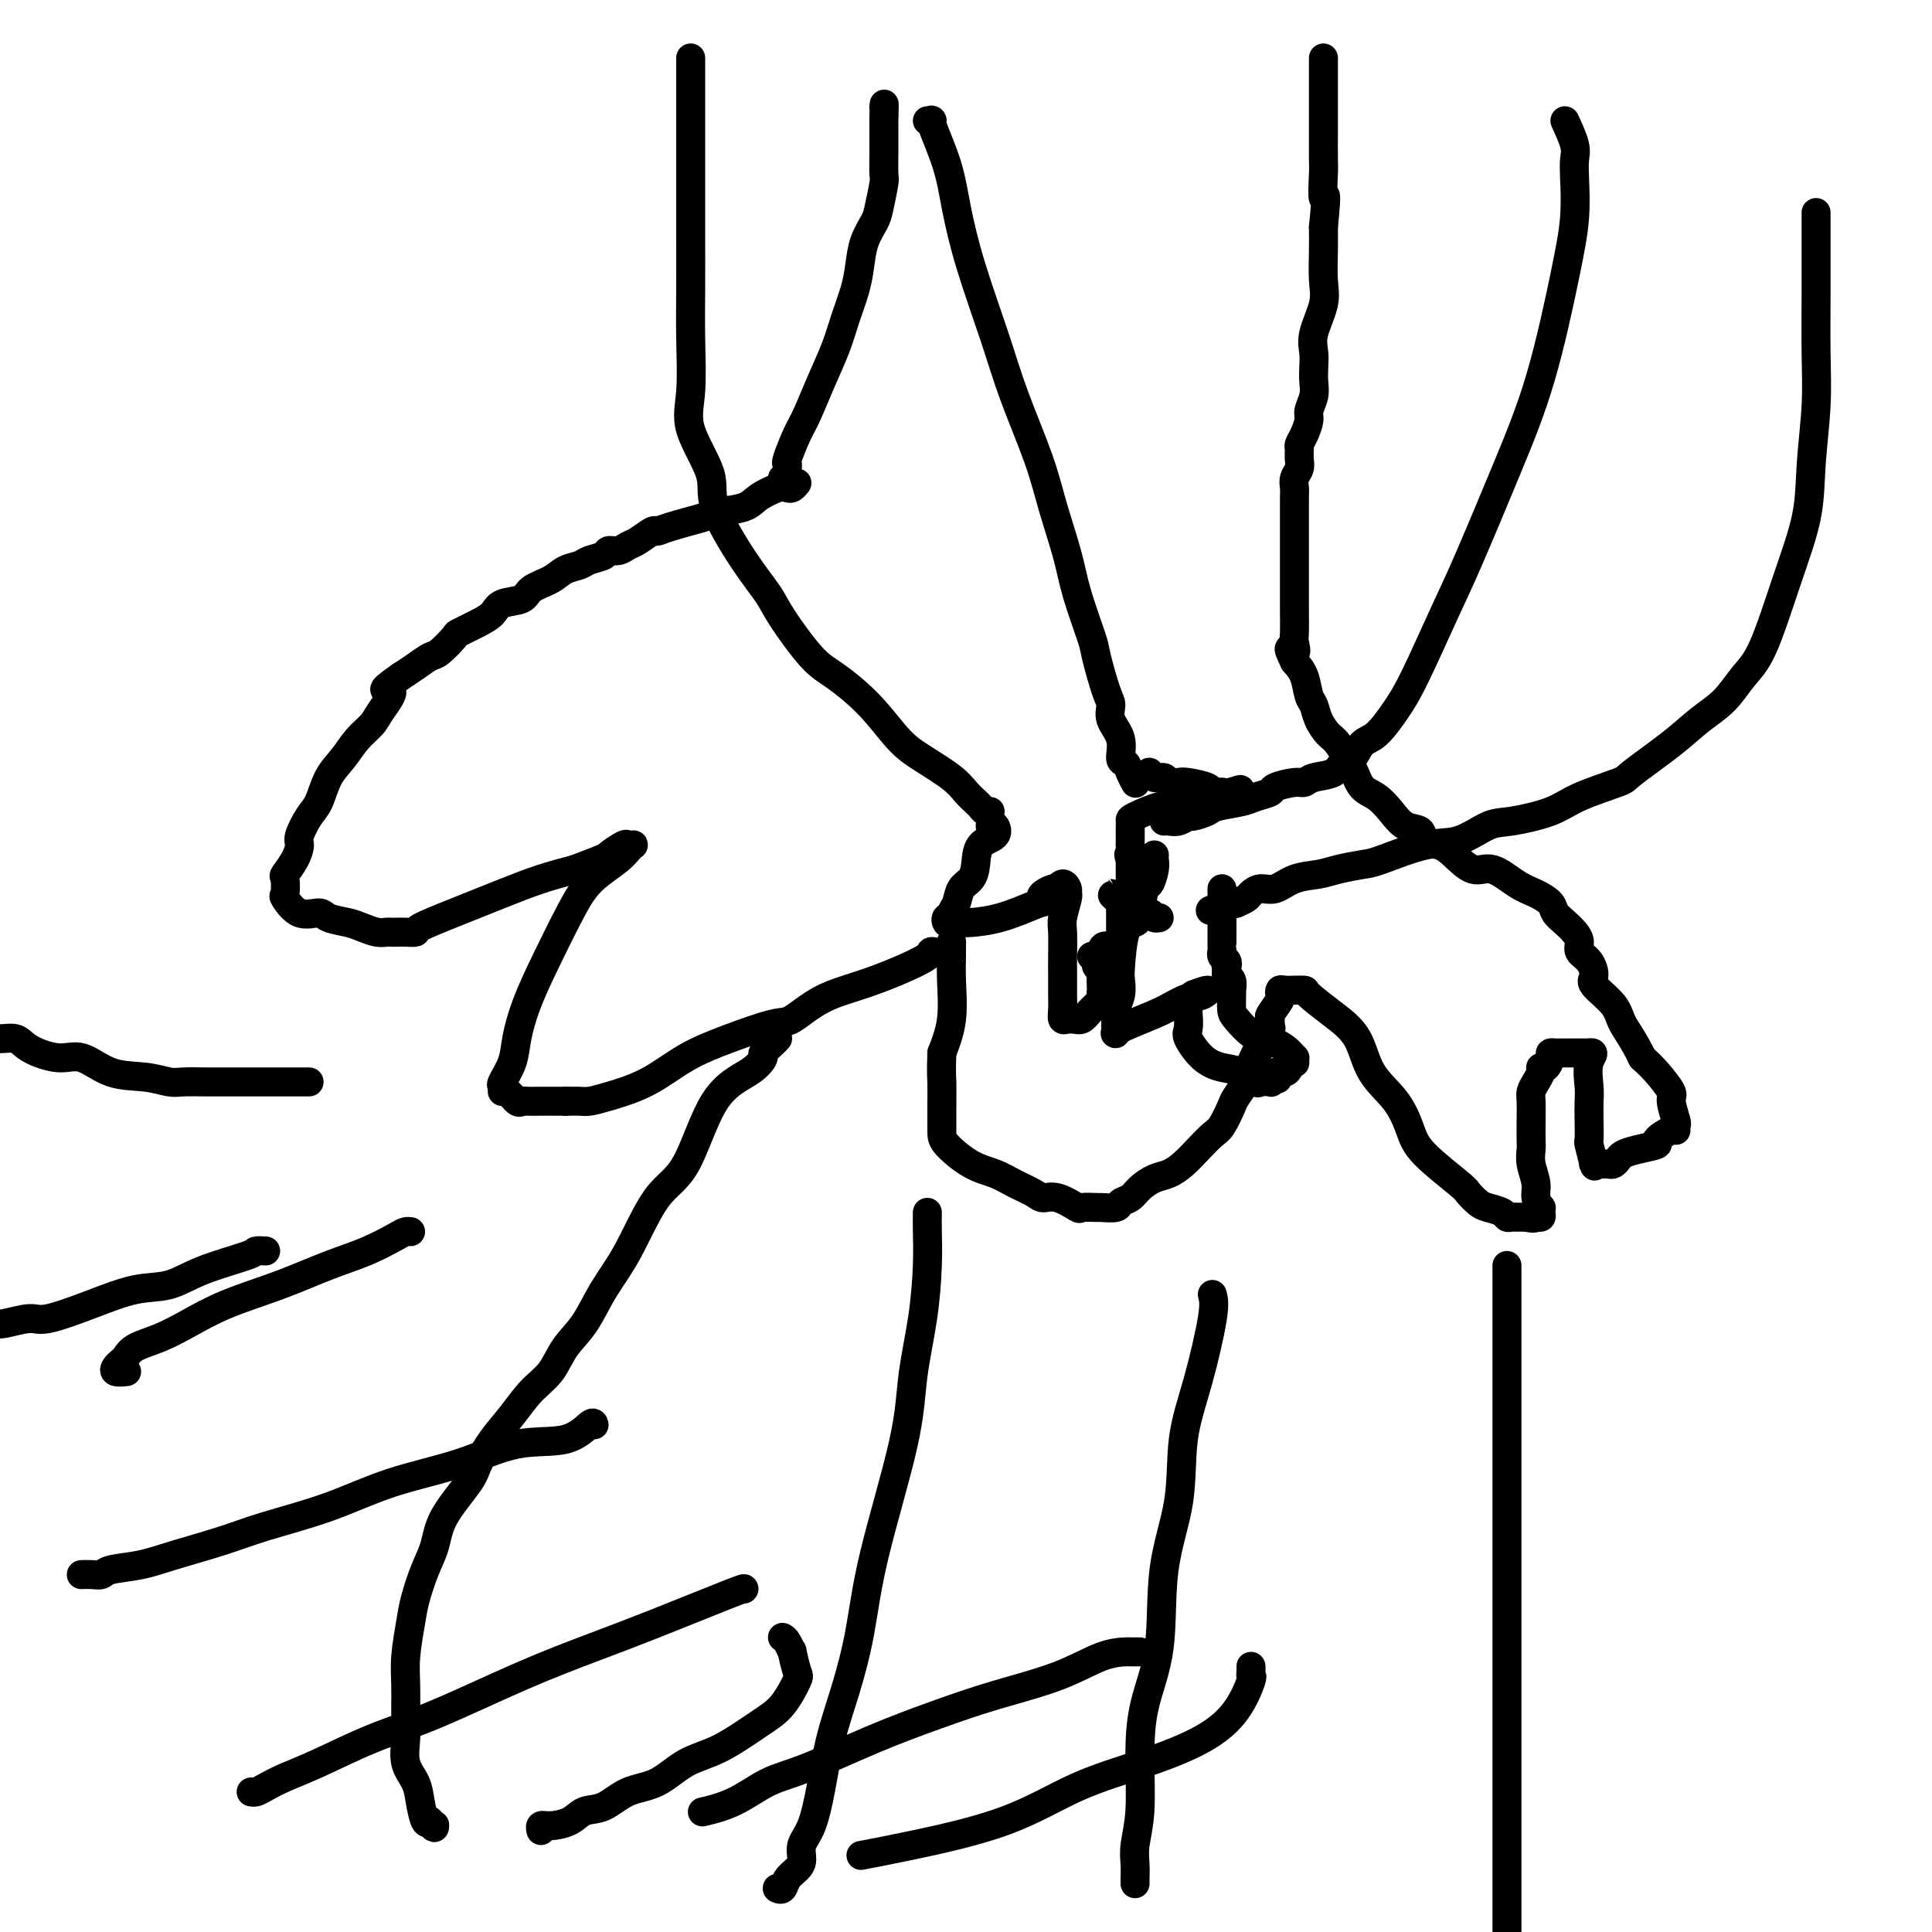<svg viewBox='0 0 400 400' version='1.1' xmlns='http://www.w3.org/2000/svg' xmlns:xlink='http://www.w3.org/1999/xlink'><g fill='none' stroke='#000000' stroke-width='6' stroke-linecap='round' stroke-linejoin='round'><path d='M165,100c-0.341,0.410 -0.683,0.820 -1,1c-0.317,0.180 -0.610,0.128 -1,0c-0.390,-0.128 -0.876,-0.334 -2,0c-1.124,0.334 -2.885,1.206 -4,2c-1.115,0.794 -1.584,1.509 -3,2c-1.416,0.491 -3.778,0.757 -5,1c-1.222,0.243 -1.304,0.464 -3,1c-1.696,0.536 -5.007,1.386 -7,2c-1.993,0.614 -2.669,0.992 -3,1c-0.331,0.008 -0.316,-0.352 -1,0c-0.684,0.352 -2.065,1.418 -3,2c-0.935,0.582 -1.423,0.681 -2,1c-0.577,0.319 -1.242,0.859 -2,1c-0.758,0.141 -1.610,-0.118 -2,0c-0.390,0.118 -0.319,0.612 -1,1c-0.681,0.388 -2.116,0.670 -3,1c-0.884,0.330 -1.218,0.708 -2,1c-0.782,0.292 -2.013,0.497 -3,1c-0.987,0.503 -1.730,1.304 -3,2c-1.270,0.696 -3.066,1.288 -4,2c-0.934,0.712 -1.008,1.543 -2,2c-0.992,0.457 -2.904,0.540 -4,1c-1.096,0.460 -1.375,1.297 -2,2c-0.625,0.703 -1.594,1.273 -3,2c-1.406,0.727 -3.247,1.612 -4,2c-0.753,0.388 -0.417,0.278 -1,1c-0.583,0.722 -2.084,2.276 -3,3c-0.916,0.724 -1.247,0.618 -2,1c-0.753,0.382 -1.930,1.252 -3,2c-1.070,0.748 -2.035,1.374 -3,2'/><path d='M83,140c-5.614,3.880 -2.648,2.579 -2,3c0.648,0.421 -1.023,2.565 -2,4c-0.977,1.435 -1.259,2.163 -2,3c-0.741,0.837 -1.941,1.783 -3,3c-1.059,1.217 -1.976,2.704 -3,4c-1.024,1.296 -2.155,2.401 -3,4c-0.845,1.599 -1.405,3.691 -2,5c-0.595,1.309 -1.225,1.836 -2,3c-0.775,1.164 -1.696,2.964 -2,4c-0.304,1.036 0.010,1.308 0,2c-0.010,0.692 -0.345,1.804 -1,3c-0.655,1.196 -1.632,2.476 -2,3c-0.368,0.524 -0.127,0.294 0,1c0.127,0.706 0.139,2.350 0,3c-0.139,0.650 -0.431,0.307 0,1c0.431,0.693 1.585,2.423 3,3c1.415,0.577 3.093,0.001 4,0c0.907,-0.001 1.045,0.574 2,1c0.955,0.426 2.728,0.703 4,1c1.272,0.297 2.042,0.616 3,1c0.958,0.384 2.105,0.835 3,1c0.895,0.165 1.540,0.045 2,0c0.460,-0.045 0.735,-0.014 1,0c0.265,0.014 0.520,0.010 1,0c0.480,-0.010 1.186,-0.025 2,0c0.814,0.025 1.738,0.092 2,0c0.262,-0.092 -0.137,-0.342 1,-1c1.137,-0.658 3.810,-1.723 7,-3c3.190,-1.277 6.897,-2.767 10,-4c3.103,-1.233 5.601,-2.209 8,-3c2.399,-0.791 4.700,-1.395 7,-2'/><path d='M119,180c6.830,-2.569 6.405,-2.493 7,-3c0.595,-0.507 2.209,-1.598 3,-2c0.791,-0.402 0.758,-0.117 1,0c0.242,0.117 0.760,0.065 1,0c0.240,-0.065 0.202,-0.142 0,0c-0.202,0.142 -0.569,0.504 -1,1c-0.431,0.496 -0.926,1.126 -2,2c-1.074,0.874 -2.728,1.992 -4,3c-1.272,1.008 -2.162,1.907 -3,3c-0.838,1.093 -1.624,2.381 -3,5c-1.376,2.619 -3.343,6.569 -5,10c-1.657,3.431 -3.004,6.344 -4,9c-0.996,2.656 -1.640,5.056 -2,7c-0.360,1.944 -0.434,3.433 -1,5c-0.566,1.567 -1.623,3.212 -2,4c-0.377,0.788 -0.073,0.719 0,1c0.073,0.281 -0.084,0.912 0,1c0.084,0.088 0.408,-0.369 1,0c0.592,0.369 1.451,1.563 2,2c0.549,0.437 0.786,0.117 1,0c0.214,-0.117 0.404,-0.032 1,0c0.596,0.032 1.599,0.009 3,0c1.401,-0.009 3.201,-0.005 5,0'/><path d='M117,228c2.143,-0.008 2.499,-0.028 3,0c0.501,0.028 1.147,0.104 2,0c0.853,-0.104 1.912,-0.389 4,-1c2.088,-0.611 5.204,-1.547 8,-3c2.796,-1.453 5.273,-3.421 8,-5c2.727,-1.579 5.703,-2.768 9,-4c3.297,-1.232 6.914,-2.507 9,-3c2.086,-0.493 2.640,-0.205 4,-1c1.360,-0.795 3.524,-2.673 6,-4c2.476,-1.327 5.262,-2.105 8,-3c2.738,-0.895 5.427,-1.908 8,-3c2.573,-1.092 5.029,-2.262 6,-3c0.971,-0.738 0.456,-1.045 1,-1c0.544,0.045 2.146,0.443 3,0c0.854,-0.443 0.961,-1.726 1,-2c0.039,-0.274 0.010,0.461 0,1c-0.010,0.539 -0.001,0.883 0,1c0.001,0.117 -0.005,0.006 0,0c0.005,-0.006 0.022,0.091 0,1c-0.022,0.909 -0.083,2.629 0,5c0.083,2.371 0.309,5.392 0,8c-0.309,2.608 -1.155,4.804 -2,7'/><path d='M195,218c-0.155,4.377 -0.041,4.818 0,6c0.041,1.182 0.009,3.103 0,5c-0.009,1.897 0.005,3.768 0,5c-0.005,1.232 -0.030,1.825 1,3c1.030,1.175 3.115,2.932 5,4c1.885,1.068 3.570,1.447 5,2c1.430,0.553 2.604,1.280 4,2c1.396,0.720 3.012,1.433 4,2c0.988,0.567 1.348,0.989 2,1c0.652,0.011 1.598,-0.390 3,0c1.402,0.390 3.262,1.569 4,2c0.738,0.431 0.354,0.112 1,0c0.646,-0.112 2.323,-0.018 3,0c0.677,0.018 0.355,-0.039 1,0c0.645,0.039 2.259,0.175 3,0c0.741,-0.175 0.610,-0.662 1,-1c0.390,-0.338 1.301,-0.527 2,-1c0.699,-0.473 1.187,-1.232 2,-2c0.813,-0.768 1.951,-1.547 3,-2c1.049,-0.453 2.010,-0.580 3,-1c0.990,-0.420 2.010,-1.131 3,-2c0.990,-0.869 1.952,-1.894 3,-3c1.048,-1.106 2.184,-2.294 3,-3c0.816,-0.706 1.313,-0.930 2,-2c0.687,-1.070 1.564,-2.984 2,-4c0.436,-1.016 0.431,-1.132 1,-2c0.569,-0.868 1.710,-2.487 2,-3c0.290,-0.513 -0.273,0.079 0,-1c0.273,-1.079 1.381,-3.829 2,-5c0.619,-1.171 0.748,-0.763 1,-1c0.252,-0.237 0.626,-1.118 1,-2'/><path d='M262,215c1.610,-3.120 1.135,-1.921 1,-2c-0.135,-0.079 0.068,-1.437 0,-2c-0.068,-0.563 -0.409,-0.333 0,-1c0.409,-0.667 1.568,-2.231 2,-3c0.432,-0.769 0.138,-0.742 0,-1c-0.138,-0.258 -0.121,-0.801 0,-1c0.121,-0.199 0.344,-0.053 1,0c0.656,0.053 1.745,0.012 2,0c0.255,-0.012 -0.325,0.006 0,0c0.325,-0.006 1.554,-0.036 2,0c0.446,0.036 0.107,0.139 1,1c0.893,0.861 3.016,2.481 5,4c1.984,1.519 3.829,2.938 5,5c1.171,2.062 1.670,4.766 3,7c1.330,2.234 3.493,3.998 5,6c1.507,2.002 2.357,4.242 3,6c0.643,1.758 1.077,3.034 3,5c1.923,1.966 5.335,4.620 7,6c1.665,1.380 1.584,1.484 2,2c0.416,0.516 1.330,1.445 2,2c0.670,0.555 1.097,0.737 2,1c0.903,0.263 2.284,0.606 3,1c0.716,0.394 0.769,0.838 1,1c0.231,0.162 0.639,0.044 1,0c0.361,-0.044 0.674,-0.012 1,0c0.326,0.012 0.665,0.003 1,0c0.335,-0.003 0.668,-0.002 1,0'/><path d='M316,252c1.940,0.453 1.789,0.084 2,0c0.211,-0.084 0.785,0.116 1,0c0.215,-0.116 0.073,-0.547 0,-1c-0.073,-0.453 -0.076,-0.929 0,-1c0.076,-0.071 0.231,0.262 0,0c-0.231,-0.262 -0.846,-1.118 -1,-2c-0.154,-0.882 0.155,-1.789 0,-3c-0.155,-1.211 -0.773,-2.727 -1,-4c-0.227,-1.273 -0.061,-2.305 0,-3c0.061,-0.695 0.019,-1.054 0,-2c-0.019,-0.946 -0.015,-2.481 0,-4c0.015,-1.519 0.042,-3.024 0,-4c-0.042,-0.976 -0.152,-1.423 0,-2c0.152,-0.577 0.567,-1.286 1,-2c0.433,-0.714 0.886,-1.435 1,-2c0.114,-0.565 -0.110,-0.974 0,-1c0.110,-0.026 0.553,0.333 1,0c0.447,-0.333 0.897,-1.357 1,-2c0.103,-0.643 -0.140,-0.904 0,-1c0.140,-0.096 0.663,-0.026 1,0c0.337,0.026 0.489,0.007 1,0c0.511,-0.007 1.380,-0.002 2,0c0.620,0.002 0.991,0.000 1,0c0.009,-0.000 -0.344,-0.000 0,0c0.344,0.000 1.384,0.000 2,0c0.616,-0.000 0.808,-0.000 1,0'/><path d='M329,218c1.547,-0.279 0.415,0.525 0,2c-0.415,1.475 -0.112,3.621 0,5c0.112,1.379 0.034,1.992 0,3c-0.034,1.008 -0.023,2.410 0,4c0.023,1.590 0.058,3.368 0,4c-0.058,0.632 -0.209,0.117 0,1c0.209,0.883 0.777,3.165 1,4c0.223,0.835 0.101,0.224 0,0c-0.101,-0.224 -0.182,-0.059 0,0c0.182,0.059 0.626,0.013 1,0c0.374,-0.013 0.676,0.008 1,0c0.324,-0.008 0.668,-0.043 1,0c0.332,0.043 0.651,0.166 1,0c0.349,-0.166 0.728,-0.621 1,-1c0.272,-0.379 0.437,-0.684 1,-1c0.563,-0.316 1.524,-0.644 3,-1c1.476,-0.356 3.467,-0.740 4,-1c0.533,-0.260 -0.392,-0.395 0,-1c0.392,-0.605 2.101,-1.679 3,-2c0.899,-0.321 0.990,0.110 1,0c0.010,-0.110 -0.059,-0.760 0,-1c0.059,-0.240 0.245,-0.070 0,-1c-0.245,-0.930 -0.921,-2.961 -1,-4c-0.079,-1.039 0.440,-1.088 0,-2c-0.440,-0.912 -1.840,-2.689 -3,-4c-1.160,-1.311 -2.080,-2.155 -3,-3'/><path d='M340,219c-1.778,-3.723 -3.224,-5.529 -4,-7c-0.776,-1.471 -0.881,-2.607 -2,-4c-1.119,-1.393 -3.252,-3.045 -4,-4c-0.748,-0.955 -0.112,-1.215 0,-2c0.112,-0.785 -0.301,-2.097 -1,-3c-0.699,-0.903 -1.683,-1.397 -2,-2c-0.317,-0.603 0.033,-1.316 0,-2c-0.033,-0.684 -0.448,-1.338 -1,-2c-0.552,-0.662 -1.241,-1.330 -2,-2c-0.759,-0.670 -1.588,-1.340 -2,-2c-0.412,-0.660 -0.405,-1.309 -1,-2c-0.595,-0.691 -1.790,-1.424 -3,-2c-1.210,-0.576 -2.434,-0.995 -4,-2c-1.566,-1.005 -3.474,-2.597 -5,-3c-1.526,-0.403 -2.669,0.382 -4,0c-1.331,-0.382 -2.849,-1.932 -4,-3c-1.151,-1.068 -1.935,-1.654 -3,-2c-1.065,-0.346 -2.409,-0.453 -3,-1c-0.591,-0.547 -0.427,-1.535 -1,-2c-0.573,-0.465 -1.882,-0.408 -3,-1c-1.118,-0.592 -2.047,-1.833 -3,-3c-0.953,-1.167 -1.932,-2.262 -3,-3c-1.068,-0.738 -2.226,-1.121 -3,-2c-0.774,-0.879 -1.163,-2.256 -2,-4c-0.837,-1.744 -2.122,-3.855 -3,-5c-0.878,-1.145 -1.348,-1.325 -2,-2c-0.652,-0.675 -1.487,-1.847 -2,-3c-0.513,-1.153 -0.705,-2.289 -1,-3c-0.295,-0.711 -0.695,-0.999 -1,-2c-0.305,-1.001 -0.516,-2.715 -1,-4c-0.484,-1.285 -1.242,-2.143 -2,-3'/><path d='M268,137c-2.166,-4.370 -0.580,-2.294 0,-2c0.580,0.294 0.155,-1.193 0,-2c-0.155,-0.807 -0.042,-0.936 0,-2c0.042,-1.064 0.011,-3.065 0,-4c-0.011,-0.935 -0.003,-0.803 0,-2c0.003,-1.197 0.001,-3.723 0,-5c-0.001,-1.277 -0.000,-1.305 0,-2c0.000,-0.695 0.000,-2.058 0,-3c-0.000,-0.942 -0.000,-1.463 0,-2c0.000,-0.537 0.000,-1.088 0,-2c-0.000,-0.912 -0.001,-2.184 0,-3c0.001,-0.816 0.004,-1.177 0,-2c-0.004,-0.823 -0.015,-2.107 0,-3c0.015,-0.893 0.057,-1.395 0,-2c-0.057,-0.605 -0.212,-1.313 0,-2c0.212,-0.687 0.792,-1.352 1,-2c0.208,-0.648 0.046,-1.280 0,-2c-0.046,-0.720 0.025,-1.529 0,-2c-0.025,-0.471 -0.147,-0.604 0,-1c0.147,-0.396 0.561,-1.053 1,-2c0.439,-0.947 0.902,-2.182 1,-3c0.098,-0.818 -0.169,-1.219 0,-2c0.169,-0.781 0.775,-1.942 1,-3c0.225,-1.058 0.068,-2.011 0,-3c-0.068,-0.989 -0.046,-2.012 0,-3c0.046,-0.988 0.118,-1.940 0,-3c-0.118,-1.060 -0.424,-2.229 0,-4c0.424,-1.771 1.578,-4.145 2,-6c0.422,-1.855 0.114,-3.192 0,-5c-0.114,-1.808 -0.032,-4.088 0,-6c0.032,-1.912 0.016,-3.456 0,-5'/><path d='M274,47c0.928,-9.128 0.249,-5.949 0,-6c-0.249,-0.051 -0.067,-3.334 0,-5c0.067,-1.666 0.018,-1.715 0,-3c-0.018,-1.285 -0.005,-3.805 0,-5c0.005,-1.195 0.001,-1.066 0,-2c-0.001,-0.934 -0.000,-2.932 0,-4c0.000,-1.068 0.000,-1.207 0,-2c-0.000,-0.793 -0.000,-2.241 0,-3c0.000,-0.759 0.000,-0.831 0,-1c-0.000,-0.169 -0.000,-0.437 0,-1c0.000,-0.563 0.000,-1.421 0,-2c-0.000,-0.579 -0.000,-0.880 0,-1c0.000,-0.120 0.000,-0.060 0,0'/><path d='M162,99c0.422,0.091 0.843,0.183 1,0c0.157,-0.183 0.048,-0.640 0,-1c-0.048,-0.360 -0.036,-0.624 0,-1c0.036,-0.376 0.095,-0.864 0,-1c-0.095,-0.136 -0.345,0.079 0,-1c0.345,-1.079 1.285,-3.452 2,-5c0.715,-1.548 1.203,-2.272 2,-4c0.797,-1.728 1.901,-4.460 3,-7c1.099,-2.540 2.191,-4.888 3,-7c0.809,-2.112 1.334,-3.987 2,-6c0.666,-2.013 1.474,-4.164 2,-6c0.526,-1.836 0.772,-3.357 1,-5c0.228,-1.643 0.439,-3.407 1,-5c0.561,-1.593 1.471,-3.014 2,-4c0.529,-0.986 0.678,-1.535 1,-3c0.322,-1.465 0.818,-3.846 1,-5c0.182,-1.154 0.049,-1.083 0,-2c-0.049,-0.917 -0.013,-2.823 0,-4c0.013,-1.177 0.003,-1.625 0,-2c-0.003,-0.375 -0.001,-0.678 0,-1c0.001,-0.322 0.000,-0.664 0,-1c-0.000,-0.336 -0.000,-0.667 0,-1c0.000,-0.333 0.000,-0.666 0,-1c-0.000,-0.334 -0.000,-0.667 0,-1c0.000,-0.333 0.000,-0.667 0,-1'/><path d='M183,24c0.155,-3.393 0.042,-2.375 0,-2c-0.042,0.375 -0.012,0.107 0,0c0.012,-0.107 0.006,-0.054 0,0'/><path d='M64,224c-0.053,0.000 -0.105,0.000 -1,0c-0.895,-0.000 -2.631,-0.000 -4,0c-1.369,0.000 -2.371,0.001 -4,0c-1.629,-0.001 -3.886,-0.004 -6,0c-2.114,0.004 -4.087,0.014 -6,0c-1.913,-0.014 -3.768,-0.054 -5,0c-1.232,0.054 -1.842,0.202 -3,0c-1.158,-0.202 -2.863,-0.753 -5,-1c-2.137,-0.247 -4.706,-0.190 -7,-1c-2.294,-0.810 -4.313,-2.489 -6,-3c-1.687,-0.511 -3.043,0.145 -5,0c-1.957,-0.145 -4.514,-1.090 -6,-2c-1.486,-0.910 -1.900,-1.783 -3,-2c-1.100,-0.217 -2.886,0.224 -4,0c-1.114,-0.224 -1.557,-1.112 -2,-2'/><path d='M55,259c-0.846,-0.046 -1.693,-0.091 -2,0c-0.307,0.091 -0.076,0.320 -2,1c-1.924,0.680 -6.003,1.812 -9,3c-2.997,1.188 -4.911,2.433 -7,3c-2.089,0.567 -4.353,0.457 -7,1c-2.647,0.543 -5.678,1.739 -9,3c-3.322,1.261 -6.934,2.586 -9,3c-2.066,0.414 -2.585,-0.085 -4,0c-1.415,0.085 -3.727,0.754 -5,1c-1.273,0.246 -1.507,0.070 -2,0c-0.493,-0.070 -1.247,-0.035 -2,0'/><path d='M123,295c-0.087,-0.336 -0.174,-0.671 -1,0c-0.826,0.671 -2.391,2.349 -5,3c-2.609,0.651 -6.261,0.274 -10,1c-3.739,0.726 -7.566,2.553 -12,4c-4.434,1.447 -9.476,2.513 -14,4c-4.524,1.487 -8.532,3.396 -13,5c-4.468,1.604 -9.397,2.902 -13,4c-3.603,1.098 -5.882,1.997 -9,3c-3.118,1.003 -7.076,2.111 -10,3c-2.924,0.889 -4.815,1.559 -7,2c-2.185,0.441 -4.663,0.654 -6,1c-1.337,0.346 -1.534,0.825 -2,1c-0.466,0.175 -1.202,0.047 -2,0c-0.798,-0.047 -1.656,-0.013 -2,0c-0.344,0.013 -0.172,0.007 0,0'/><path d='M161,215c-0.184,0.208 -0.368,0.417 -1,1c-0.632,0.583 -1.710,1.542 -2,2c-0.290,0.458 0.210,0.416 0,1c-0.210,0.584 -1.129,1.796 -3,3c-1.871,1.204 -4.695,2.402 -7,6c-2.305,3.598 -4.089,9.596 -6,13c-1.911,3.404 -3.947,4.215 -6,7c-2.053,2.785 -4.124,7.543 -6,11c-1.876,3.457 -3.558,5.613 -5,8c-1.442,2.387 -2.643,5.005 -4,7c-1.357,1.995 -2.870,3.368 -4,5c-1.130,1.632 -1.879,3.522 -3,5c-1.121,1.478 -2.615,2.545 -4,4c-1.385,1.455 -2.661,3.297 -4,5c-1.339,1.703 -2.739,3.266 -4,5c-1.261,1.734 -2.382,3.637 -3,5c-0.618,1.363 -0.733,2.184 -2,4c-1.267,1.816 -3.687,4.625 -5,7c-1.313,2.375 -1.518,4.314 -2,6c-0.482,1.686 -1.239,3.117 -2,5c-0.761,1.883 -1.524,4.218 -2,6c-0.476,1.782 -0.663,3.010 -1,5c-0.337,1.990 -0.824,4.741 -1,7c-0.176,2.259 -0.040,4.025 0,6c0.040,1.975 -0.014,4.158 0,6c0.014,1.842 0.098,3.342 0,5c-0.098,1.658 -0.377,3.475 0,5c0.377,1.525 1.410,2.759 2,4c0.590,1.241 0.736,2.488 1,4c0.264,1.512 0.647,3.289 1,4c0.353,0.711 0.677,0.355 1,0'/><path d='M89,377c1.000,2.083 1.000,1.292 1,1c0.000,-0.292 0.000,-0.083 0,0c0.000,0.083 0.000,0.042 0,0'/><path d='M192,251c-0.015,1.153 -0.031,2.306 0,4c0.031,1.694 0.107,3.927 0,7c-0.107,3.073 -0.398,6.984 -1,11c-0.602,4.016 -1.515,8.135 -2,12c-0.485,3.865 -0.542,7.474 -2,14c-1.458,6.526 -4.316,15.968 -6,23c-1.684,7.032 -2.194,11.655 -3,16c-0.806,4.345 -1.908,8.413 -3,12c-1.092,3.587 -2.173,6.694 -3,10c-0.827,3.306 -1.401,6.811 -2,10c-0.599,3.189 -1.225,6.061 -2,8c-0.775,1.939 -1.699,2.944 -2,4c-0.301,1.056 0.021,2.164 0,3c-0.021,0.836 -0.384,1.401 -1,2c-0.616,0.599 -1.486,1.232 -2,2c-0.514,0.768 -0.674,1.670 -1,2c-0.326,0.330 -0.819,0.089 -1,0c-0.181,-0.089 -0.049,-0.024 0,0c0.049,0.024 0.014,0.007 0,0c-0.014,-0.007 -0.007,-0.003 0,0'/><path d='M251,268c0.250,0.922 0.501,1.844 0,5c-0.501,3.156 -1.753,8.545 -3,13c-1.247,4.455 -2.488,7.976 -3,12c-0.512,4.024 -0.295,8.553 -1,13c-0.705,4.447 -2.331,8.813 -3,14c-0.669,5.187 -0.379,11.195 -1,16c-0.621,4.805 -2.152,8.406 -3,12c-0.848,3.594 -1.012,7.180 -1,11c0.012,3.820 0.199,7.875 0,11c-0.199,3.125 -0.785,5.321 -1,7c-0.215,1.679 -0.058,2.842 0,4c0.058,1.158 0.015,2.312 0,3c-0.015,0.688 -0.004,0.911 0,1c0.004,0.089 0.002,0.045 0,0'/><path d='M312,262c0.000,0.382 0.000,0.765 0,1c0.000,0.235 0.000,0.324 0,2c0.000,1.676 0.000,4.939 0,8c0.000,3.061 -0.000,5.919 0,10c0.000,4.081 0.000,9.385 0,14c0.000,4.615 0.000,8.542 0,13c0.000,4.458 0.000,9.448 0,14c0.000,4.552 -0.000,8.668 0,13c0.000,4.332 0.000,8.882 0,13c0.000,4.118 0.000,7.805 0,13c0.000,5.195 0.000,11.898 0,16c0.000,4.102 0.000,5.604 0,8c0.000,2.396 0.000,5.684 0,8c0.000,2.316 0.000,3.658 0,5'/><path d='M143,12c-0.000,0.038 -0.000,0.075 0,1c0.000,0.925 0.000,2.736 0,4c-0.000,1.264 -0.000,1.981 0,3c0.000,1.019 0.000,2.342 0,4c-0.000,1.658 -0.000,3.652 0,6c0.000,2.348 0.001,5.049 0,8c-0.001,2.951 -0.004,6.150 0,10c0.004,3.850 0.017,8.350 0,12c-0.017,3.650 -0.062,6.452 0,10c0.062,3.548 0.231,7.844 0,11c-0.231,3.156 -0.861,5.173 0,8c0.861,2.827 3.214,6.464 4,9c0.786,2.536 0.005,3.971 1,7c0.995,3.029 3.764,7.652 6,11c2.236,3.348 3.937,5.421 5,7c1.063,1.579 1.487,2.663 3,5c1.513,2.337 4.114,5.926 6,8c1.886,2.074 3.058,2.631 5,4c1.942,1.369 4.656,3.549 7,6c2.344,2.451 4.320,5.171 6,7c1.680,1.829 3.066,2.766 5,4c1.934,1.234 4.416,2.765 6,4c1.584,1.235 2.271,2.173 3,3c0.729,0.827 1.502,1.542 2,2c0.498,0.458 0.721,0.659 1,1c0.279,0.341 0.614,0.823 1,1c0.386,0.177 0.825,0.051 1,0c0.175,-0.051 0.088,-0.025 0,0'/><path d='M192,25c0.501,0.075 1.003,0.150 1,0c-0.003,-0.150 -0.510,-0.526 0,1c0.510,1.526 2.039,4.954 3,8c0.961,3.046 1.356,5.712 2,9c0.644,3.288 1.536,7.200 3,12c1.464,4.800 3.498,10.487 5,15c1.502,4.513 2.470,7.850 4,12c1.530,4.150 3.622,9.112 5,13c1.378,3.888 2.042,6.703 3,10c0.958,3.297 2.211,7.075 3,10c0.789,2.925 1.116,4.995 2,8c0.884,3.005 2.326,6.943 3,9c0.674,2.057 0.581,2.233 1,4c0.419,1.767 1.351,5.125 2,7c0.649,1.875 1.014,2.266 1,3c-0.014,0.734 -0.407,1.810 0,3c0.407,1.190 1.616,2.494 2,4c0.384,1.506 -0.055,3.212 0,4c0.055,0.788 0.603,0.656 1,1c0.397,0.344 0.642,1.164 1,2c0.358,0.836 0.827,1.686 1,2c0.173,0.314 0.049,0.090 0,0c-0.049,-0.090 -0.025,-0.045 0,0'/><path d='M324,25c0.843,1.846 1.686,3.692 2,5c0.314,1.308 0.099,2.078 0,3c-0.099,0.922 -0.080,1.996 0,4c0.080,2.004 0.223,4.939 0,8c-0.223,3.061 -0.812,6.246 -2,12c-1.188,5.754 -2.975,14.075 -5,21c-2.025,6.925 -4.288,12.454 -7,19c-2.712,6.546 -5.874,14.107 -8,19c-2.126,4.893 -3.217,7.116 -5,11c-1.783,3.884 -4.259,9.430 -6,13c-1.741,3.570 -2.746,5.165 -4,7c-1.254,1.835 -2.757,3.910 -4,5c-1.243,1.090 -2.227,1.195 -3,2c-0.773,0.805 -1.334,2.311 -2,3c-0.666,0.689 -1.436,0.562 -2,1c-0.564,0.438 -0.922,1.441 -2,2c-1.078,0.559 -2.875,0.675 -4,1c-1.125,0.325 -1.579,0.861 -2,1c-0.421,0.139 -0.809,-0.117 -2,0c-1.191,0.117 -3.184,0.609 -4,1c-0.816,0.391 -0.454,0.682 -1,1c-0.546,0.318 -1.999,0.664 -3,1c-1.001,0.336 -1.549,0.663 -3,1c-1.451,0.337 -3.806,0.682 -5,1c-1.194,0.318 -1.226,0.607 -2,1c-0.774,0.393 -2.288,0.890 -3,1c-0.712,0.110 -0.622,-0.167 -1,0c-0.378,0.167 -1.225,0.777 -2,1c-0.775,0.223 -1.478,0.060 -2,0c-0.522,-0.060 -0.863,-0.017 -1,0c-0.137,0.017 -0.068,0.009 0,0'/><path d='M376,44c-0.002,2.122 -0.004,4.244 0,7c0.004,2.756 0.014,6.146 0,10c-0.014,3.854 -0.053,8.172 0,12c0.053,3.828 0.199,7.168 0,11c-0.199,3.832 -0.741,8.158 -1,12c-0.259,3.842 -0.234,7.199 -1,11c-0.766,3.801 -2.321,8.045 -4,13c-1.679,4.955 -3.480,10.619 -5,14c-1.520,3.381 -2.758,4.479 -4,6c-1.242,1.521 -2.487,3.467 -4,5c-1.513,1.533 -3.293,2.654 -5,4c-1.707,1.346 -3.341,2.916 -6,5c-2.659,2.084 -6.343,4.681 -8,6c-1.657,1.319 -1.288,1.359 -3,2c-1.712,0.641 -5.506,1.881 -8,3c-2.494,1.119 -3.688,2.115 -6,3c-2.312,0.885 -5.743,1.659 -8,2c-2.257,0.341 -3.340,0.248 -5,1c-1.660,0.752 -3.897,2.348 -6,3c-2.103,0.652 -4.073,0.360 -7,1c-2.927,0.640 -6.810,2.212 -9,3c-2.190,0.788 -2.687,0.793 -4,1c-1.313,0.207 -3.443,0.615 -5,1c-1.557,0.385 -2.539,0.747 -4,1c-1.461,0.253 -3.399,0.396 -5,1c-1.601,0.604 -2.866,1.667 -4,2c-1.134,0.333 -2.139,-0.065 -3,0c-0.861,0.065 -1.578,0.595 -2,1c-0.422,0.405 -0.549,0.687 -1,1c-0.451,0.313 -1.225,0.656 -2,1'/><path d='M256,187c-10.238,2.935 -3.332,0.773 -1,0c2.332,-0.773 0.089,-0.156 -1,0c-1.089,0.156 -1.024,-0.150 -1,0c0.024,0.150 0.007,0.757 0,1c-0.007,0.243 -0.003,0.121 0,0'/><path d='M205,171c0.339,-0.193 0.677,-0.385 1,0c0.323,0.385 0.630,1.348 0,2c-0.630,0.652 -2.196,0.993 -3,2c-0.804,1.007 -0.846,2.679 -1,4c-0.154,1.321 -0.418,2.291 -1,3c-0.582,0.709 -1.480,1.156 -2,2c-0.520,0.844 -0.662,2.086 -1,3c-0.338,0.914 -0.873,1.499 -1,2c-0.127,0.501 0.155,0.919 0,1c-0.155,0.081 -0.746,-0.174 -1,0c-0.254,0.174 -0.171,0.777 0,1c0.171,0.223 0.430,0.065 1,0c0.570,-0.065 1.452,-0.038 2,0c0.548,0.038 0.763,0.087 2,0c1.237,-0.087 3.496,-0.311 6,-1c2.504,-0.689 5.252,-1.845 8,-3'/><path d='M215,187c3.039,-0.646 1.637,-0.760 1,-1c-0.637,-0.240 -0.508,-0.605 0,-1c0.508,-0.395 1.394,-0.821 2,-1c0.606,-0.179 0.933,-0.111 1,0c0.067,0.111 -0.125,0.265 0,0c0.125,-0.265 0.565,-0.947 1,-1c0.435,-0.053 0.863,0.525 1,1c0.137,0.475 -0.016,0.846 0,1c0.016,0.154 0.200,0.089 0,1c-0.200,0.911 -0.786,2.796 -1,4c-0.214,1.204 -0.057,1.725 0,3c0.057,1.275 0.016,3.304 0,5c-0.016,1.696 -0.005,3.061 0,4c0.005,0.939 0.004,1.453 0,2c-0.004,0.547 -0.012,1.127 0,2c0.012,0.873 0.046,2.038 0,3c-0.046,0.962 -0.170,1.722 0,2c0.170,0.278 0.633,0.075 1,0c0.367,-0.075 0.637,-0.020 1,0c0.363,0.020 0.818,0.006 1,0c0.182,-0.006 0.091,-0.003 0,0'/><path d='M223,211c0.427,0.285 -0.005,-0.004 0,0c0.005,0.004 0.446,0.299 1,0c0.554,-0.299 1.220,-1.192 2,-2c0.780,-0.808 1.673,-1.530 2,-2c0.327,-0.470 0.089,-0.689 0,-1c-0.089,-0.311 -0.028,-0.713 0,-1c0.028,-0.287 0.023,-0.458 0,-1c-0.023,-0.542 -0.063,-1.456 0,-2c0.063,-0.544 0.230,-0.719 0,-1c-0.230,-0.281 -0.857,-0.667 -1,-1c-0.143,-0.333 0.196,-0.611 0,-1c-0.196,-0.389 -0.929,-0.888 -1,-1c-0.071,-0.112 0.519,0.162 1,0c0.481,-0.162 0.852,-0.761 1,-1c0.148,-0.239 0.074,-0.120 0,0'/><path d='M228,197c0.332,-1.724 1.161,-1.036 2,-1c0.839,0.036 1.689,-0.582 2,-1c0.311,-0.418 0.083,-0.637 0,-1c-0.083,-0.363 -0.022,-0.871 0,-1c0.022,-0.129 0.006,0.120 0,0c-0.006,-0.120 -0.002,-0.609 0,-1c0.002,-0.391 0.001,-0.682 0,-1c-0.001,-0.318 -0.003,-0.662 0,-1c0.003,-0.338 0.010,-0.669 0,-1c-0.010,-0.331 -0.038,-0.660 0,-1c0.038,-0.340 0.143,-0.691 0,-1c-0.143,-0.309 -0.533,-0.578 -1,-1c-0.467,-0.422 -1.010,-0.998 -1,-1c0.010,-0.002 0.574,0.571 1,1c0.426,0.429 0.713,0.715 1,1'/><path d='M232,187c0.151,-1.076 0.528,0.233 1,1c0.472,0.767 1.037,0.991 2,1c0.963,0.009 2.322,-0.197 3,0c0.678,0.197 0.675,0.798 1,1c0.325,0.202 0.979,0.004 1,0c0.021,-0.004 -0.589,0.187 -1,0c-0.411,-0.187 -0.622,-0.752 -1,-1c-0.378,-0.248 -0.924,-0.178 -1,0c-0.076,0.178 0.320,0.465 0,0c-0.320,-0.465 -1.354,-1.683 -2,-2c-0.646,-0.317 -0.905,0.267 -1,0c-0.095,-0.267 -0.025,-1.386 0,-2c0.025,-0.614 0.007,-0.723 0,-1c-0.007,-0.277 -0.002,-0.721 0,-1c0.002,-0.279 0.000,-0.394 0,-1c-0.000,-0.606 -0.000,-1.701 0,-2c0.000,-0.299 0.000,0.200 0,0c-0.000,-0.200 -0.000,-1.100 0,-2'/><path d='M234,178c-0.619,-1.801 -0.166,-0.802 0,-1c0.166,-0.198 0.044,-1.593 0,-2c-0.044,-0.407 -0.012,0.175 0,0c0.012,-0.175 0.002,-1.106 0,-2c-0.002,-0.894 0.002,-1.750 0,-2c-0.002,-0.250 -0.010,0.105 0,0c0.010,-0.105 0.040,-0.669 0,-1c-0.040,-0.331 -0.148,-0.427 1,-1c1.148,-0.573 3.553,-1.621 5,-2c1.447,-0.379 1.935,-0.088 3,0c1.065,0.088 2.706,-0.028 4,0c1.294,0.028 2.242,0.200 3,0c0.758,-0.200 1.328,-0.771 2,-1c0.672,-0.229 1.448,-0.117 2,0c0.552,0.117 0.880,0.237 1,0c0.120,-0.237 0.032,-0.833 0,-1c-0.032,-0.167 -0.009,0.095 0,0c0.009,-0.095 0.005,-0.548 0,-1'/><path d='M255,164c3.338,-1.080 1.182,-0.279 0,0c-1.182,0.279 -1.390,0.036 -2,0c-0.610,-0.036 -1.620,0.135 -2,0c-0.380,-0.135 -0.128,-0.576 -1,-1c-0.872,-0.424 -2.867,-0.831 -4,-1c-1.133,-0.169 -1.403,-0.102 -2,0c-0.597,0.102 -1.519,0.237 -2,0c-0.481,-0.237 -0.521,-0.847 -1,-1c-0.479,-0.153 -1.398,0.151 -2,0c-0.602,-0.151 -0.886,-0.757 -1,-1c-0.114,-0.243 -0.057,-0.121 0,0'/><path d='M239,177c-0.024,0.289 -0.048,0.578 0,1c0.048,0.422 0.169,0.978 0,2c-0.169,1.022 -0.626,2.510 -1,3c-0.374,0.490 -0.664,-0.016 -1,1c-0.336,1.016 -0.717,3.556 -1,5c-0.283,1.444 -0.467,1.793 -1,2c-0.533,0.207 -1.415,0.271 -2,2c-0.585,1.729 -0.875,5.122 -1,7c-0.125,1.878 -0.086,2.240 0,3c0.086,0.760 0.219,1.920 0,3c-0.219,1.080 -0.791,2.082 -1,3c-0.209,0.918 -0.055,1.753 0,2c0.055,0.247 0.013,-0.093 0,0c-0.013,0.093 0.005,0.618 0,1c-0.005,0.382 -0.034,0.621 0,1c0.034,0.379 0.131,0.897 0,1c-0.131,0.103 -0.489,-0.210 1,-1c1.489,-0.790 4.824,-2.059 7,-3c2.176,-0.941 3.193,-1.555 4,-2c0.807,-0.445 1.403,-0.723 2,-1'/><path d='M245,207c2.424,-0.923 1.483,-0.732 2,-1c0.517,-0.268 2.493,-0.996 3,-1c0.507,-0.004 -0.456,0.715 -1,1c-0.544,0.285 -0.668,0.138 -1,0c-0.332,-0.138 -0.873,-0.265 -1,0c-0.127,0.265 0.160,0.923 0,1c-0.160,0.077 -0.767,-0.425 -1,0c-0.233,0.425 -0.093,1.777 0,3c0.093,1.223 0.138,2.315 0,3c-0.138,0.685 -0.461,0.962 0,2c0.461,1.038 1.705,2.839 3,4c1.295,1.161 2.642,1.684 4,2c1.358,0.316 2.728,0.425 4,1c1.272,0.575 2.446,1.615 3,2c0.554,0.385 0.489,0.113 1,0c0.511,-0.113 1.599,-0.069 2,0c0.401,0.069 0.115,0.163 0,0c-0.115,-0.163 -0.057,-0.581 0,-1'/><path d='M263,223c2.422,0.683 1.476,0.389 1,0c-0.476,-0.389 -0.481,-0.874 0,-1c0.481,-0.126 1.449,0.106 2,0c0.551,-0.106 0.685,-0.549 1,-1c0.315,-0.451 0.812,-0.911 1,-1c0.188,-0.089 0.066,0.193 0,0c-0.066,-0.193 -0.075,-0.862 0,-1c0.075,-0.138 0.234,0.254 0,0c-0.234,-0.254 -0.861,-1.155 -2,-2c-1.139,-0.845 -2.788,-1.635 -4,-2c-1.212,-0.365 -1.985,-0.306 -3,-1c-1.015,-0.694 -2.271,-2.140 -3,-3c-0.729,-0.860 -0.931,-1.133 -1,-2c-0.069,-0.867 -0.005,-2.326 0,-3c0.005,-0.674 -0.050,-0.562 0,-1c0.050,-0.438 0.206,-1.426 0,-2c-0.206,-0.574 -0.773,-0.736 -1,-1c-0.227,-0.264 -0.113,-0.632 0,-1'/><path d='M254,201c-0.326,-1.725 -0.140,-1.036 0,-1c0.140,0.036 0.234,-0.581 0,-1c-0.234,-0.419 -0.795,-0.641 -1,-1c-0.205,-0.359 -0.055,-0.854 0,-1c0.055,-0.146 0.015,0.056 0,0c-0.015,-0.056 -0.004,-0.371 0,-1c0.004,-0.629 0.001,-1.573 0,-2c-0.001,-0.427 -0.000,-0.338 0,-1c0.000,-0.662 0.000,-2.076 0,-3c-0.000,-0.924 -0.000,-1.358 0,-2c0.000,-0.642 0.000,-1.493 0,-2c-0.000,-0.507 -0.000,-0.672 0,-1c0.000,-0.328 0.000,-0.819 0,-1c-0.000,-0.181 -0.000,-0.052 0,0c0.000,0.052 0.000,0.026 0,0'/><path d='M85,255c-0.330,-0.040 -0.659,-0.079 -1,0c-0.341,0.079 -0.693,0.278 -2,1c-1.307,0.722 -3.569,1.968 -6,3c-2.431,1.032 -5.030,1.852 -8,3c-2.970,1.148 -6.312,2.625 -10,4c-3.688,1.375 -7.723,2.648 -11,4c-3.277,1.352 -5.795,2.782 -8,4c-2.205,1.218 -4.097,2.224 -6,3c-1.903,0.776 -3.818,1.322 -5,2c-1.182,0.678 -1.630,1.488 -2,2c-0.370,0.512 -0.663,0.726 -1,1c-0.337,0.274 -0.719,0.610 -1,1c-0.281,0.390 -0.460,0.836 0,1c0.460,0.164 1.560,0.047 2,0c0.440,-0.047 0.220,-0.023 0,0'/><path d='M154,329c0.125,-0.139 0.250,-0.277 -3,1c-3.250,1.277 -9.876,3.971 -15,6c-5.124,2.029 -8.746,3.393 -13,5c-4.254,1.607 -9.141,3.456 -15,6c-5.859,2.544 -12.690,5.785 -18,8c-5.310,2.215 -9.100,3.406 -13,5c-3.900,1.594 -7.910,3.590 -11,5c-3.090,1.410 -5.259,2.234 -7,3c-1.741,0.766 -3.054,1.473 -4,2c-0.946,0.527 -1.524,0.873 -2,1c-0.476,0.127 -0.850,0.036 -1,0c-0.150,-0.036 -0.075,-0.018 0,0'/><path d='M162,339c0.303,0.166 0.605,0.331 1,1c0.395,0.669 0.882,1.841 1,2c0.118,0.159 -0.135,-0.697 0,0c0.135,0.697 0.657,2.946 1,4c0.343,1.054 0.509,0.913 0,2c-0.509,1.087 -1.691,3.401 -3,5c-1.309,1.599 -2.744,2.482 -5,4c-2.256,1.518 -5.334,3.671 -8,5c-2.666,1.329 -4.920,1.832 -7,3c-2.080,1.168 -3.987,2.999 -6,4c-2.013,1.001 -4.132,1.172 -6,2c-1.868,0.828 -3.485,2.312 -5,3c-1.515,0.688 -2.928,0.580 -4,1c-1.072,0.420 -1.804,1.367 -3,2c-1.196,0.633 -2.857,0.953 -4,1c-1.143,0.047 -1.769,-0.180 -2,0c-0.231,0.180 -0.066,0.766 0,1c0.066,0.234 0.033,0.117 0,0'/><path d='M236,342c-0.833,0.005 -1.667,0.010 -2,0c-0.333,-0.010 -0.166,-0.033 -1,0c-0.834,0.033 -2.669,0.124 -5,1c-2.331,0.876 -5.157,2.539 -9,4c-3.843,1.461 -8.703,2.721 -13,4c-4.297,1.279 -8.029,2.576 -12,4c-3.971,1.424 -8.179,2.974 -13,5c-4.821,2.026 -10.256,4.529 -14,6c-3.744,1.471 -5.797,1.910 -8,3c-2.203,1.090 -4.555,2.832 -7,4c-2.445,1.168 -4.984,1.762 -6,2c-1.016,0.238 -0.508,0.119 0,0'/><path d='M259,345c0.014,0.302 0.029,0.603 0,1c-0.029,0.397 -0.101,0.888 0,1c0.101,0.112 0.374,-0.157 0,1c-0.374,1.157 -1.397,3.740 -3,6c-1.603,2.260 -3.786,4.198 -7,6c-3.214,1.802 -7.458,3.467 -12,5c-4.542,1.533 -9.383,2.933 -14,5c-4.617,2.067 -9.011,4.802 -15,7c-5.989,2.198 -13.574,3.861 -19,5c-5.426,1.139 -8.693,1.754 -10,2c-1.307,0.246 -0.653,0.123 0,0'/></g>
</svg>